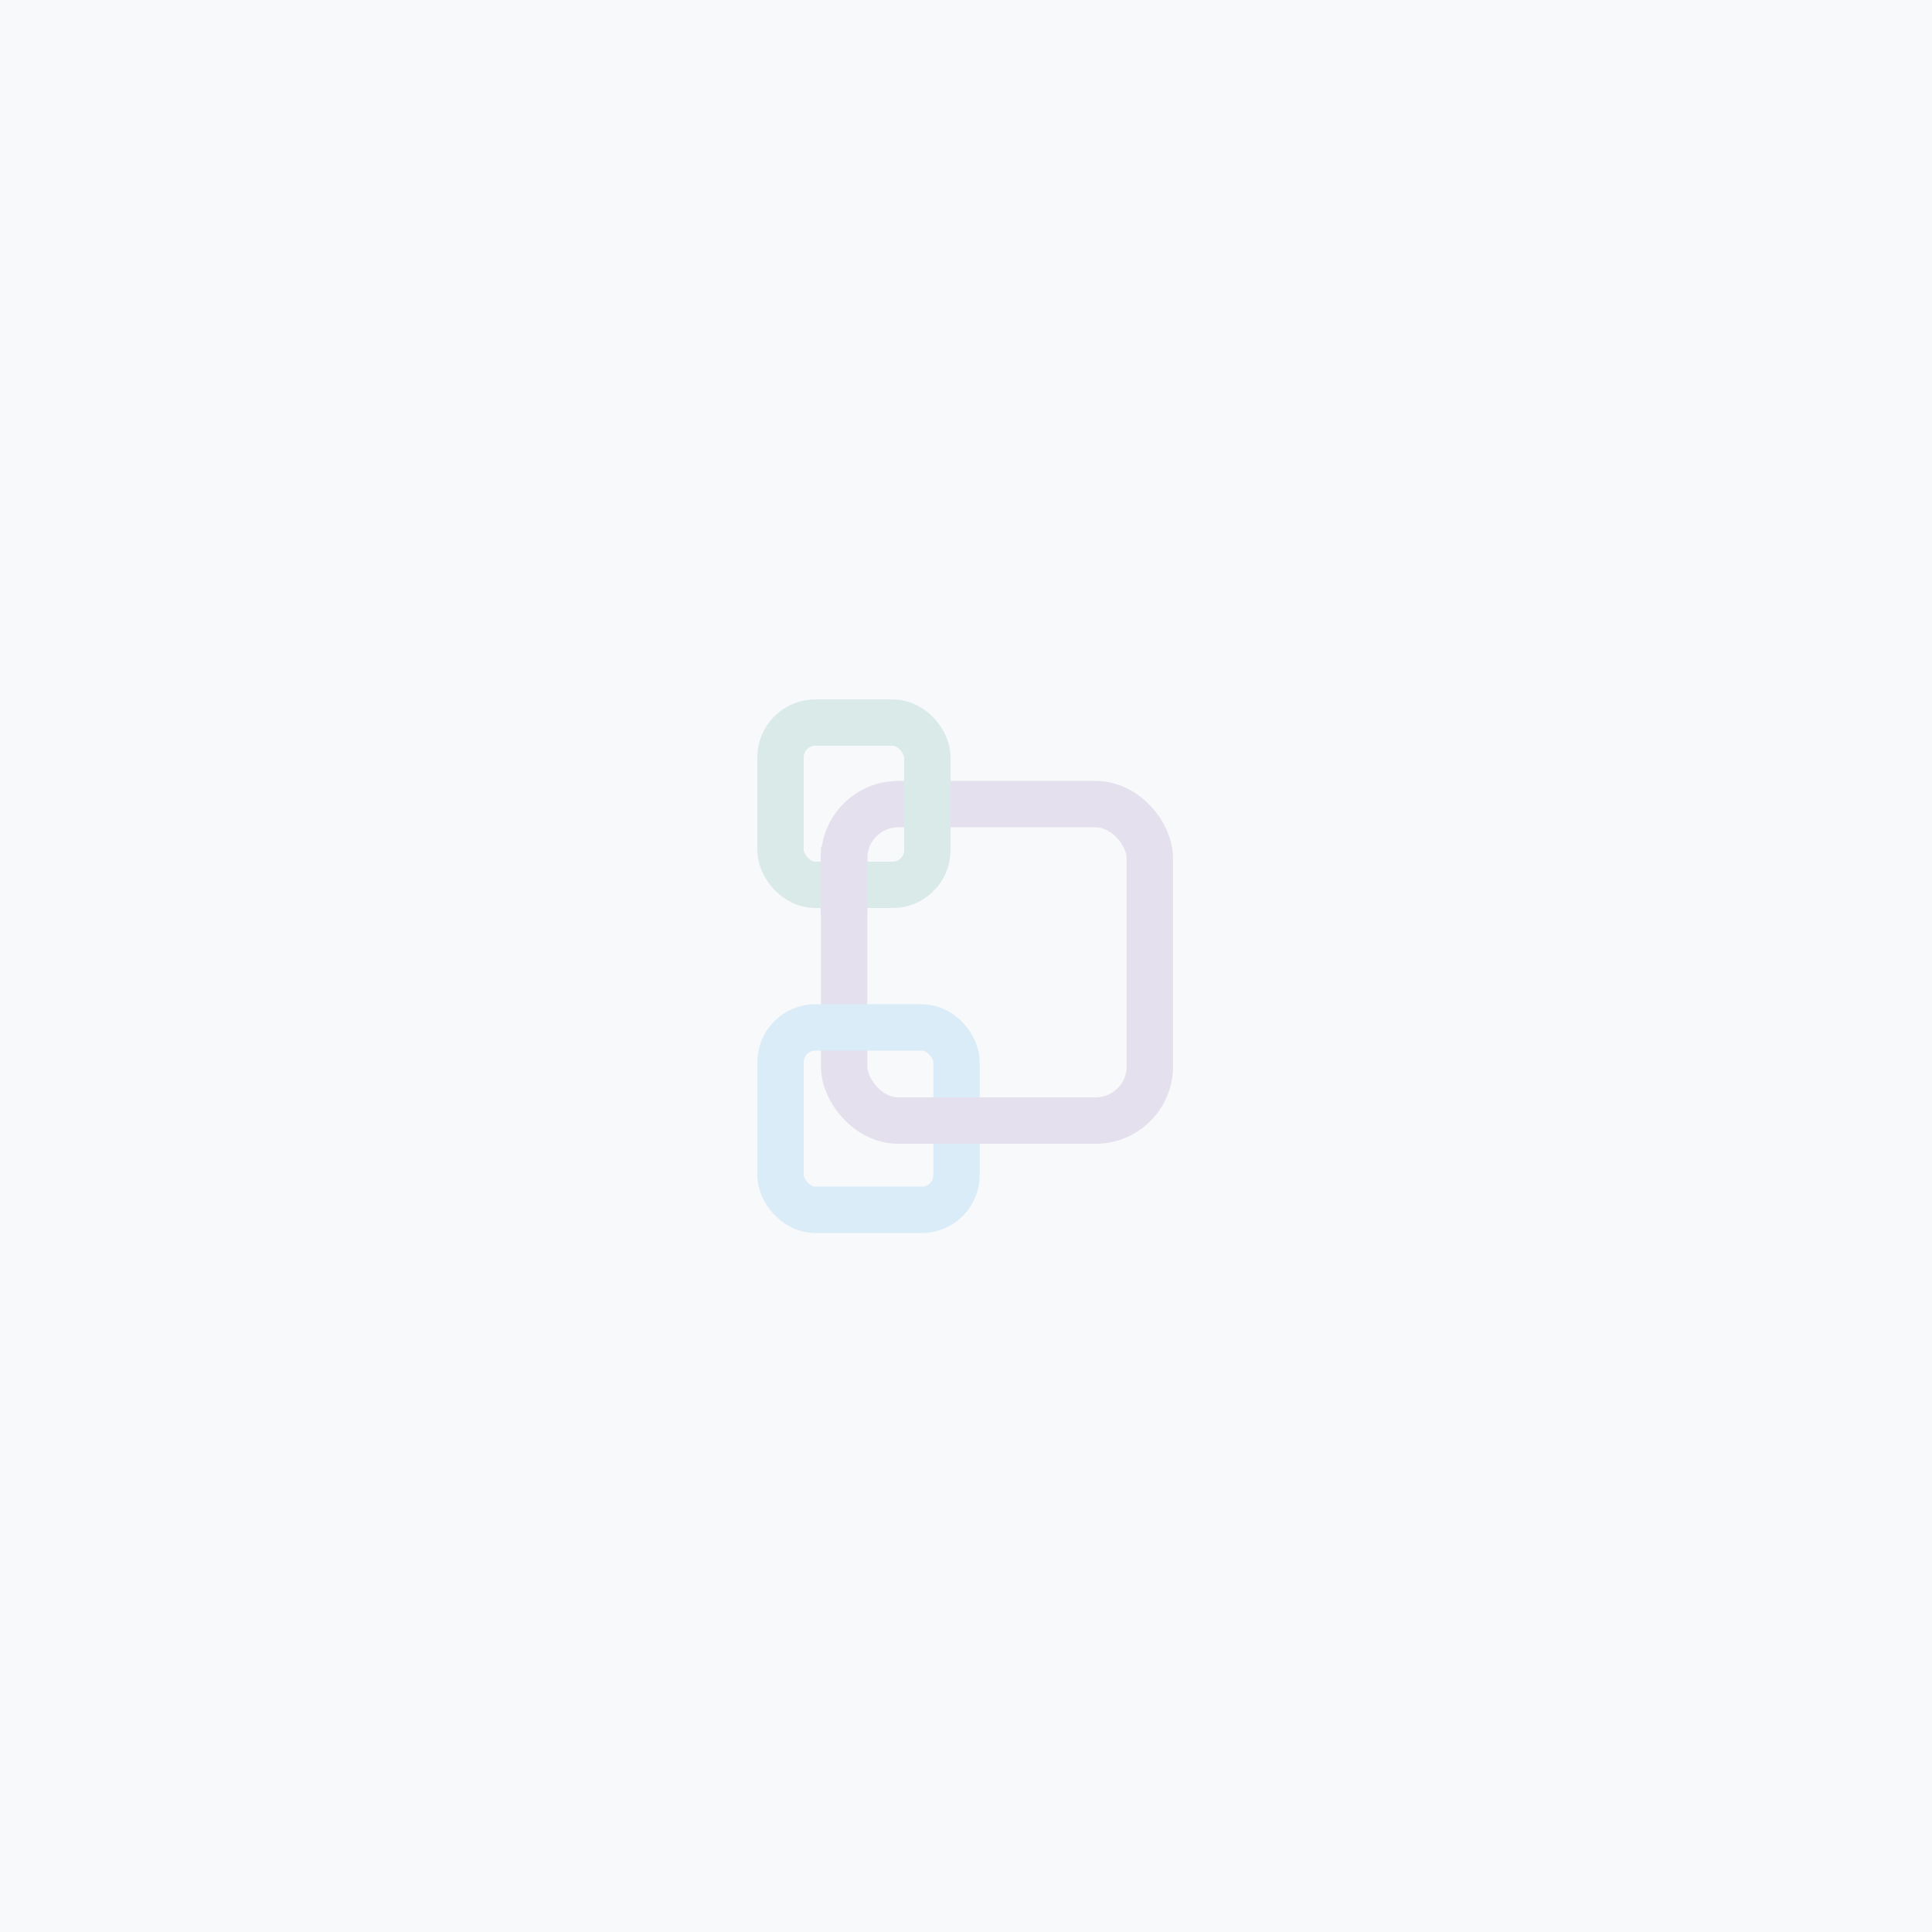 <svg width="250" height="250" xmlns="http://www.w3.org/2000/svg" xmlns:xlink="http://www.w3.org/1999/xlink"><rect width="100%" height="100%" fill="#333333" stroke="none"/><defs><path id="a" d="M0 0h250v250H0z"/></defs><g fill="none" fill-rule="evenodd"><mask id="b" fill="#fff"><use xlink:href="#a"/></mask><use fill="#F8F9FB" xlink:href="#a"/><g opacity=".151" style="mix-blend-mode:luminosity" mask="url(#b)"><g transform="translate(98 90.5)"><rect stroke="#73539E" stroke-width="6" x="11.231" y="13.556" width="39.554" height="40.944" rx="7"/><rect stroke="#2F9676" stroke-width="6" x="3" y="3" width="19" height="21" rx="4.5"/><rect stroke="#30A3E3" stroke-width="6" x="3" y="42.444" width="22.778" height="23.611" rx="4.5"/><path fill="#73539E" d="M21.176 51.503h9.002V57.5h-9.002zM8.231 19.112h5.997v8.834H8.231z"/></g></g></g></svg>